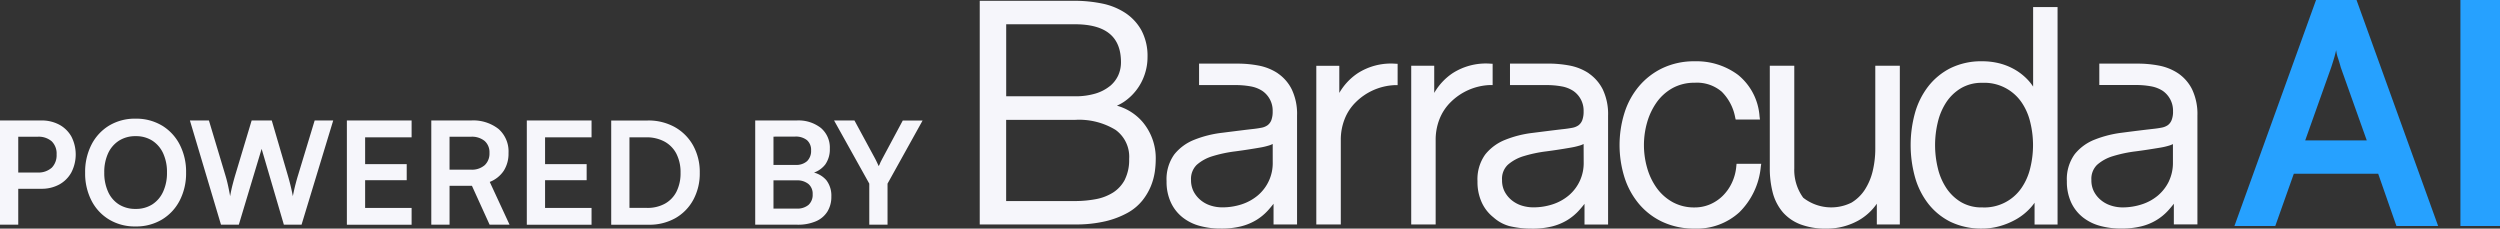 <svg id="logo_barracudaAI" xmlns="http://www.w3.org/2000/svg" width="210.414" height="19.241" viewBox="0 0 210.414 19.241">
  <rect x="0" y="0" width="210.414" height="19.241" fill="#333333" stroke="none"/>
  <path id="Path_13996" data-name="Path 13996" d="M194.931,0l-6.87,19.022H191.5l1.561-4.4h7.1l1.535,4.4h3.512L198.339,0Zm-.911,11.814,2.186-6.142c.086-.26.169-.525.248-.793s.133-.491.169-.664a2.964,2.964,0,0,0,.156.676q.129.392.233.781l2.187,6.142Zm16.394,7.208h-3.331V0h3.331Z" fill="#26a1ff"/>
  <path id="Path_13997" data-name="Path 13997" d="M94.007,8.894h0a3.992,3.992,0,0,0,.579-.316,4.486,4.486,0,0,0,1.75-2.294,4.516,4.516,0,0,0,.246-1.478,4.575,4.575,0,0,0-.519-2.264,4.2,4.2,0,0,0-1.374-1.469A5.606,5.606,0,0,0,92.728.291,11.53,11.53,0,0,0,90.46.067h-8V18.891h8a10.91,10.91,0,0,0,2.613-.276,7.391,7.391,0,0,0,1.858-.717,4.238,4.238,0,0,0,1.24-1.05,4.99,4.99,0,0,0,.7-1.2,5.238,5.238,0,0,0,.324-1.189,7.565,7.565,0,0,0,.078-1.024,4.726,4.726,0,0,0-1.11-3.175,4.407,4.407,0,0,0-2.156-1.365m-9.32-6.853h5.768c2.618,0,3.893,1.046,3.893,3.2a2.683,2.683,0,0,1-.233,1.106,2.562,2.562,0,0,1-.7.9l-.005,0a3.573,3.573,0,0,1-1.2.623,5.836,5.836,0,0,1-1.75.233H84.687Zm9.994,13.065a2.869,2.869,0,0,1-.972,1.081,4.114,4.114,0,0,1-1.456.57,9.636,9.636,0,0,1-1.8.164H84.683V10.09h5.768a5.893,5.893,0,0,1,3.443.843,2.79,2.79,0,0,1,1.141,2.458l0-.008a3.688,3.688,0,0,1-.358,1.723M117.4,5.359l.232.013V7.165h-.242A4.952,4.952,0,0,0,114.11,8.6a4.064,4.064,0,0,0-.929,1.4,4.738,4.738,0,0,0-.332,1.793v7.1h-2.061V5.536h1.935V7.822a5,5,0,0,1,1.53-1.646,5.176,5.176,0,0,1,3.151-.817m28.76,8.43h2.07l-.039.276a6.164,6.164,0,0,1-1.8,3.8,5.3,5.3,0,0,1-3.758,1.374,6.263,6.263,0,0,1-2.709-.562,5.783,5.783,0,0,1-1.988-1.521,6.576,6.576,0,0,1-1.218-2.238,9.117,9.117,0,0,1,0-5.413,6.518,6.518,0,0,1,1.218-2.238,5.942,5.942,0,0,1,1.988-1.534,6.2,6.2,0,0,1,2.713-.575,5.854,5.854,0,0,1,3.651,1.15,4.927,4.927,0,0,1,1.8,3.478l.035.272h-2.044l-.043-.19a4.11,4.11,0,0,0-1.127-2.148,3.207,3.207,0,0,0-2.277-.756,3.794,3.794,0,0,0-1.854.445,4.071,4.071,0,0,0-1.331,1.18,5.592,5.592,0,0,0-.812,1.685,6.956,6.956,0,0,0,0,3.88,5.431,5.431,0,0,0,.812,1.685,4.107,4.107,0,0,0,1.331,1.175,3.756,3.756,0,0,0,1.854.445,3.283,3.283,0,0,0,1.278-.255,3.465,3.465,0,0,0,1.072-.713,3.808,3.808,0,0,0,.773-1.093,4.032,4.032,0,0,0,.376-1.387l.022-.22Zm24.955-6.511-.008,0a3.773,3.773,0,0,0-.333-.441,4.808,4.808,0,0,0-1.119-.933,5.163,5.163,0,0,0-1.352-.566,5.97,5.97,0,0,0-1.469-.181,5.874,5.874,0,0,0-2.666.574,5.519,5.519,0,0,0-1.888,1.551,6.55,6.55,0,0,0-1.115,2.251,10.169,10.169,0,0,0,0,5.349,6.515,6.515,0,0,0,1.115,2.251,5.456,5.456,0,0,0,1.892,1.543,5.982,5.982,0,0,0,2.666.561,5.485,5.485,0,0,0,1.478-.207,6.2,6.2,0,0,0,1.391-.583,4.89,4.89,0,0,0,1.167-.934,3.911,3.911,0,0,0,.362-.449V18.9h1.936V.594h-2.057Zm-.241,6.861a4.976,4.976,0,0,1-.735,1.676,3.787,3.787,0,0,1-3.305,1.642,3.4,3.4,0,0,1-1.793-.45,3.865,3.865,0,0,1-1.236-1.188,5.17,5.17,0,0,1-.713-1.68,8.206,8.206,0,0,1,0-3.85,5.254,5.254,0,0,1,.713-1.681,3.85,3.85,0,0,1,1.236-1.183,3.41,3.41,0,0,1,1.793-.454,3.8,3.8,0,0,1,3.305,1.637,4.967,4.967,0,0,1,.735,1.681,8.069,8.069,0,0,1,0,3.85m-13.04-8.607H159.9V18.891h-1.936V17.146a4.681,4.681,0,0,1-1.49,1.378,5.445,5.445,0,0,1-2.757.717,5.958,5.958,0,0,1-2.173-.354,3.741,3.741,0,0,1-1.495-1.028,4.2,4.2,0,0,1-.838-1.616,8.135,8.135,0,0,1-.255-2.113v-8.6h2.061v8.624a3.972,3.972,0,0,0,.752,2.488,3.826,3.826,0,0,0,4.065.411,3.483,3.483,0,0,0,1.12-1.085,5.065,5.065,0,0,0,.665-1.581,8.063,8.063,0,0,0,.216-1.854v-7Zm-50.3.635h.008a4.434,4.434,0,0,0-1.611-.648,9.438,9.438,0,0,0-1.651-.164H100.92V7.161h3.071a7.048,7.048,0,0,1,1.266.108,2.669,2.669,0,0,1,.985.38,2.01,2.01,0,0,1,.873,1.724,2.022,2.022,0,0,1-.116.752.979.979,0,0,1-.307.41,1.288,1.288,0,0,1-.523.216c-.251.048-.536.091-.855.121-.852.1-1.685.208-2.511.311a9.156,9.156,0,0,0-2.281.579,4.056,4.056,0,0,0-1.685,1.232,3.575,3.575,0,0,0-.652,2.259,4.116,4.116,0,0,0,.363,1.789,3.444,3.444,0,0,0,.989,1.257,3.976,3.976,0,0,0,1.46.718,6.658,6.658,0,0,0,1.746.22,6.83,6.83,0,0,0,1.693-.182,4.758,4.758,0,0,0,1.288-.527,4.469,4.469,0,0,0,1.028-.855c.143-.16.29-.337.437-.523v1.741h1.978V9.736a4.773,4.773,0,0,0-.449-2.221,3.543,3.543,0,0,0-1.179-1.348m-.419,7.492a3.552,3.552,0,0,1-1.249,2.783,4.081,4.081,0,0,1-1.352.751,5.192,5.192,0,0,1-1.647.259,3.157,3.157,0,0,1-1-.159,2.516,2.516,0,0,1-.842-.467,2.377,2.377,0,0,1-.575-.721,2.088,2.088,0,0,1-.211-.951,1.652,1.652,0,0,1,.479-1.279,3.571,3.571,0,0,1,1.344-.734,11.1,11.1,0,0,1,1.892-.4c.7-.091,1.391-.2,2.065-.316a5.589,5.589,0,0,0,.778-.181,1.8,1.8,0,0,0,.311-.125l.005,0Zm18.258-6.5A4.957,4.957,0,0,0,122.094,8.6a4.114,4.114,0,0,0-.928,1.4,4.719,4.719,0,0,0-.333,1.793v7.1h-2.057V5.532h1.936v2.29a5.006,5.006,0,0,1,1.529-1.65,5.183,5.183,0,0,1,3.154-.817l.234.013V7.161h-.251Zm8.339-.989,0-.005a4.431,4.431,0,0,0-1.612-.648,9.732,9.732,0,0,0-1.65-.164h-3.366V7.161h3.077a6.968,6.968,0,0,1,1.261.108,2.642,2.642,0,0,1,.985.38,2.01,2.01,0,0,1,.873,1.724,2.036,2.036,0,0,1-.117.756,1,1,0,0,1-.306.411,1.315,1.315,0,0,1-.528.216c-.25.047-.54.09-.855.121-.851.1-1.685.207-2.51.311a9.013,9.013,0,0,0-2.281.579A4.073,4.073,0,0,0,125.007,13a3.572,3.572,0,0,0-.653,2.26,4.114,4.114,0,0,0,.363,1.788,3.418,3.418,0,0,0,.994,1.258,3.327,3.327,0,0,0,1.305.717,8,8,0,0,0,1.9.22,6.84,6.84,0,0,0,1.693-.181,4.655,4.655,0,0,0,1.288-.527,4.513,4.513,0,0,0,1.028-.856c.147-.164.294-.337.436-.523V18.9h1.984V9.74a4.831,4.831,0,0,0-.45-2.22,3.6,3.6,0,0,0-1.179-1.348m-.424,7.487a3.555,3.555,0,0,1-1.248,2.783,4.065,4.065,0,0,1-1.353.751,5.181,5.181,0,0,1-1.646.259,3.281,3.281,0,0,1-1-.159,2.556,2.556,0,0,1-.842-.467,2.349,2.349,0,0,1-.575-.721,2.061,2.061,0,0,1-.207-.951,1.625,1.625,0,0,1,.479-1.279,3.579,3.579,0,0,1,1.344-.734,11.121,11.121,0,0,1,1.892-.4c.7-.091,1.4-.2,2.061-.316a6.2,6.2,0,0,0,.778-.181,1.8,1.8,0,0,0,.311-.125l0,0Zm-15.886-8.3h0Zm67.1,2.178-.009-.022a3.543,3.543,0,0,0-1.179-1.348,4.446,4.446,0,0,0-1.612-.648,9.6,9.6,0,0,0-1.65-.164h-3.366v1.8h3.076a7,7,0,0,1,1.266.108,2.708,2.708,0,0,1,.985.376,2.026,2.026,0,0,1,.877,1.723,1.882,1.882,0,0,1-.121.752.978.978,0,0,1-.306.411,1.315,1.315,0,0,1-.528.216c-.259.052-.544.09-.855.121q-1.271.148-2.51.311a9.317,9.317,0,0,0-2.277.579,4.027,4.027,0,0,0-1.685,1.235,3.58,3.58,0,0,0-.653,2.26,4.178,4.178,0,0,0,.359,1.789,3.461,3.461,0,0,0,.994,1.261,4.024,4.024,0,0,0,1.46.718,6.7,6.7,0,0,0,1.746.22,6.909,6.909,0,0,0,1.693-.182,4.556,4.556,0,0,0,1.288-.527,4.469,4.469,0,0,0,1.028-.855c.147-.164.294-.341.436-.523v1.741h1.984V9.736a4.832,4.832,0,0,0-.441-2.2m-1.953,7.712a3.671,3.671,0,0,1-.912,1.193,4.011,4.011,0,0,1-1.352.751,5.223,5.223,0,0,1-1.642.264,3.139,3.139,0,0,1-1-.164,2.486,2.486,0,0,1-.842-.467,2.3,2.3,0,0,1-.575-.721,2.061,2.061,0,0,1-.207-.951,1.646,1.646,0,0,1,.479-1.279,3.54,3.54,0,0,1,1.344-.734,11.145,11.145,0,0,1,1.892-.4c.692-.087,1.387-.2,2.065-.311a5.829,5.829,0,0,0,.783-.182,1.682,1.682,0,0,0,.3-.122v1.535a3.606,3.606,0,0,1-.337,1.59M5,10.5a3.114,3.114,0,0,0-1.536-.36H0v8.772H1.536V15.888H3.468A3.073,3.073,0,0,0,5,15.522,2.563,2.563,0,0,0,6.012,14.5a3.3,3.3,0,0,0,0-3A2.556,2.556,0,0,0,5,10.5M4.35,14.119a1.669,1.669,0,0,1-1.206.4H1.536V11.508H3.168a1.675,1.675,0,0,1,1.182.384A1.433,1.433,0,0,1,4.764,13a1.5,1.5,0,0,1-.414,1.123m9.276-3.559a4.2,4.2,0,0,0-2.214-.576A4.2,4.2,0,0,0,9.2,10.56a4.011,4.011,0,0,0-1.494,1.6,5.016,5.016,0,0,0-.54,2.371A4.985,4.985,0,0,0,7.7,16.884a3.952,3.952,0,0,0,1.494,1.6,4.2,4.2,0,0,0,2.208.576,4.222,4.222,0,0,0,2.22-.576,4,4,0,0,0,1.5-1.6,4.982,4.982,0,0,0,.54-2.358,4.972,4.972,0,0,0-.54-2.363,4.017,4.017,0,0,0-1.494-1.6m.1,5.574a2.488,2.488,0,0,1-.912,1.068,2.543,2.543,0,0,1-1.4.378,2.579,2.579,0,0,1-1.4-.372A2.435,2.435,0,0,1,9.1,16.146a3.792,3.792,0,0,1-.324-1.626A3.752,3.752,0,0,1,9.1,12.9a2.492,2.492,0,0,1,.918-1.062,2.548,2.548,0,0,1,1.4-.378,2.543,2.543,0,0,1,1.4.378,2.506,2.506,0,0,1,.912,1.062,3.752,3.752,0,0,1,.324,1.62,3.762,3.762,0,0,1-.324,1.614M26.484,10.14h1.561L25.38,18.912H23.892L22.02,12.529,20.1,18.912H18.6L15.984,10.14h1.6l1.391,4.632c.073.24.14.494.2.763s.128.593.193.977q.107-.588.21-.977c.067-.26.137-.515.21-.763L21.18,10.14h1.693l1.355,4.632c.072.248.143.509.21.78s.139.592.21.96q.12-.612.223-1c.067-.26.134-.5.2-.714Zm2.711,0h5.448v1.416H30.731v2.256h3.5v1.356h-3.5V17.5h3.912v1.416H29.195ZM42.4,14.37a2.68,2.68,0,0,0,.4-1.494,2.517,2.517,0,0,0-.834-2.016,3.438,3.438,0,0,0-2.321-.72H36.3v8.772h1.537V15.636h1.883l1.489,3.276h1.679l-1.668-3.6A2.506,2.506,0,0,0,42.4,14.37m-1.614-.461a1.634,1.634,0,0,1-1.14.372H37.836V11.508h1.812a1.683,1.683,0,0,1,1.14.355,1.27,1.27,0,0,1,.408,1.013,1.33,1.33,0,0,1-.408,1.033m3.551-3.769h5.449v1.416H45.876v2.256h3.5v1.356h-3.5V17.5h3.912v1.416H44.339ZM56.8,10.7a4.546,4.546,0,0,0-2.281-.558H51.443v8.772H54.6a4.448,4.448,0,0,0,2.239-.551,3.927,3.927,0,0,0,1.511-1.543,4.626,4.626,0,0,0,.546-2.274,4.6,4.6,0,0,0-.557-2.3A4.024,4.024,0,0,0,56.8,10.7m.143,5.419a2.4,2.4,0,0,1-.972,1.019,3.014,3.014,0,0,1-1.511.36H52.979v-5.94h1.393a3.163,3.163,0,0,1,1.559.36,2.446,2.446,0,0,1,1,1.026,3.42,3.42,0,0,1,.348,1.6,3.431,3.431,0,0,1-.336,1.573m11.572-1.593a2.09,2.09,0,0,0,.945-.682,2.21,2.21,0,0,0,.383-1.326,2.17,2.17,0,0,0-.744-1.74,3.055,3.055,0,0,0-2.051-.636H63.563v8.772h3.553a3.809,3.809,0,0,0,1.542-.282,2.116,2.116,0,0,0,.977-.816,2.348,2.348,0,0,0,.336-1.278,2.125,2.125,0,0,0-.42-1.368,2.078,2.078,0,0,0-1.04-.644m-1.6-3.028a1.505,1.505,0,0,1,1.008.3,1.083,1.083,0,0,1,.347.865,1.187,1.187,0,0,1-.336.9,1.354,1.354,0,0,1-.971.318H65.1V11.5Zm1.139,5.748a1.461,1.461,0,0,1-1.007.312H65.1V15.18h1.945a1.49,1.49,0,0,1,1,.307,1.072,1.072,0,0,1,.353.857,1.141,1.141,0,0,1-.348.9m7.933-7.1h1.668L74.7,15.456v3.456H73.164V15.456L70.2,10.14h1.716l1.728,3.192c.064.121.119.233.168.336l.144.312a1.355,1.355,0,0,0,.1-.2,2.116,2.116,0,0,1,.09-.2c.036-.068.078-.15.127-.246Z" fill="#f6f6fb"/>
</svg>
